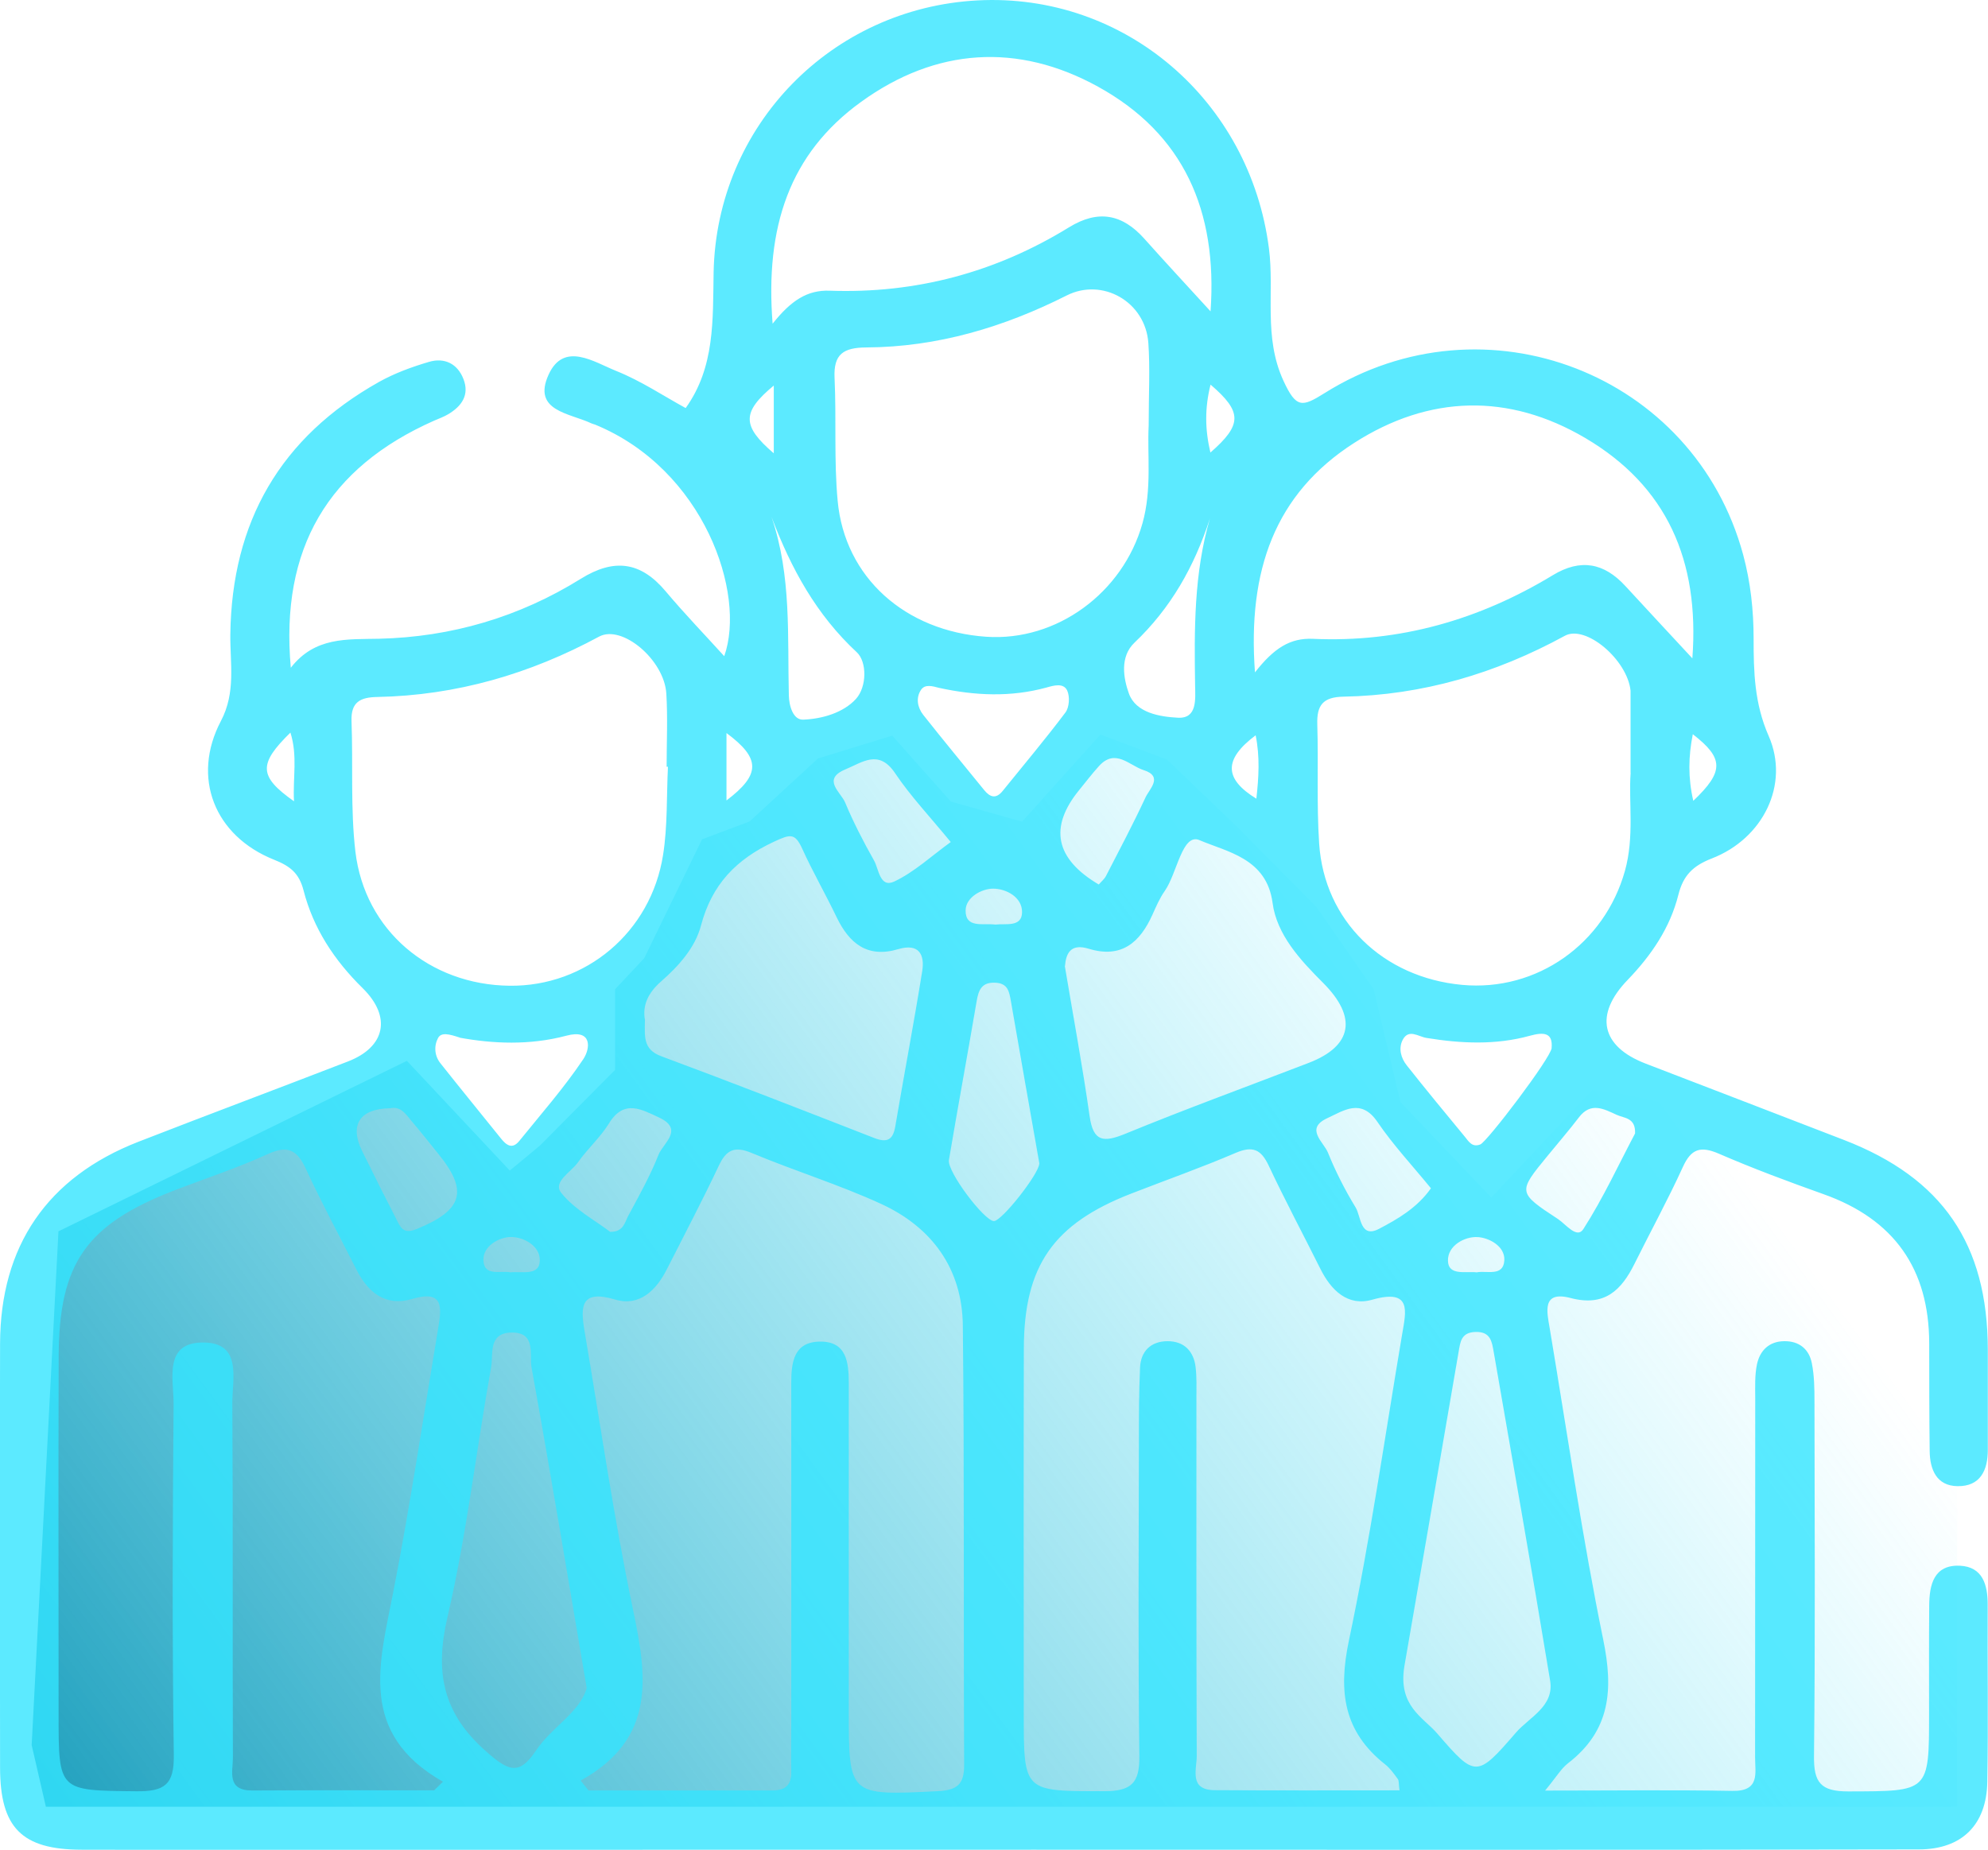 <svg width="101" height="94" viewBox="0 0 101 94" fill="none" xmlns="http://www.w3.org/2000/svg">
<g clip-path="url(#clip0_1607_4146)">
<path d="M99.43 91.81V64.668C97.687 62.838 94.713 60.174 90.359 58.113C86.631 56.349 83.239 55.668 80.892 55.386C79.185 57.208 77.473 59.033 75.765 60.856L71.15 56.005L69.789 50.268L66.879 46.084L62.579 41.754L59.29 38.6L55.91 37.326L51.926 41.754L48.305 40.731L45.331 37.381L41.56 38.541L38.086 41.742L35.668 42.651L32.729 48.693L31.25 50.268V54.367L27.424 58.222L25.898 59.484L20.672 53.908L2.97 62.572L1.609 88.679L2.331 91.814H99.426L99.43 91.81Z" fill="url(#paint0_linear_1607_4146)"/>
<path d="M78.498 90.991C81.984 90.991 85.001 90.952 88.015 91.007C89.439 91.034 89.163 90.086 89.167 89.287C89.174 83.213 89.167 77.144 89.174 71.07C89.174 70.487 89.143 69.883 89.265 69.319C89.415 68.633 89.873 68.163 90.646 68.155C91.415 68.143 91.912 68.567 92.05 69.276C92.176 69.907 92.184 70.569 92.184 71.219C92.192 77.226 92.227 83.233 92.16 89.239C92.144 90.576 92.492 91.038 93.908 91.034C98.006 91.022 98.006 91.085 98.006 87.076C98.006 85.247 97.998 83.421 98.013 81.591C98.021 80.533 98.246 79.506 99.575 79.565C100.727 79.62 100.987 80.529 100.984 81.548C100.968 84.553 101.019 87.555 100.964 90.56C100.924 92.715 99.69 93.977 97.493 93.981C82.509 94.012 67.521 93.996 52.536 93.996C42.514 93.996 32.492 93.996 22.47 94C16.356 94 10.246 94.012 4.133 93.996C1.104 93.988 0.007 92.876 0.003 89.831C-0.005 82.649 -0.013 75.467 0.003 68.284C0.015 63.316 2.405 59.825 7.028 58.022C10.57 56.643 14.132 55.311 17.677 53.94C19.578 53.207 19.91 51.675 18.423 50.213C16.983 48.799 15.918 47.18 15.421 45.245C15.196 44.371 14.743 44.014 13.926 43.689C10.889 42.478 9.718 39.505 11.221 36.644C11.994 35.179 11.686 33.709 11.702 32.244C11.773 26.523 14.238 22.229 19.251 19.411C20.04 18.969 20.919 18.647 21.795 18.389C22.58 18.158 23.243 18.479 23.546 19.262C23.862 20.074 23.452 20.646 22.765 21.053C22.541 21.186 22.292 21.273 22.052 21.378C16.668 23.765 14.23 27.867 14.774 33.933C16.001 32.354 17.622 32.495 19.247 32.459C22.931 32.373 26.378 31.358 29.502 29.415C31.19 28.365 32.543 28.529 33.817 30.046C34.783 31.194 35.829 32.279 36.795 33.345C37.923 30.155 35.762 23.851 30.236 21.578C30.177 21.555 30.11 21.543 30.05 21.516C28.954 20.991 27.029 20.896 27.869 19.043C28.646 17.331 30.184 18.401 31.309 18.851C32.571 19.357 33.722 20.128 34.835 20.736C36.33 18.655 36.211 16.253 36.255 13.84C36.405 6.383 42.238 0.412 49.665 0.02C57.139 -0.372 63.502 5.106 64.468 12.621C64.756 14.854 64.176 17.119 65.209 19.357C65.856 20.755 66.152 20.693 67.296 19.976C75.449 14.862 86.078 18.996 88.563 28.196C88.938 29.587 89.092 31.014 89.092 32.459C89.092 34.14 89.131 35.747 89.857 37.4C90.938 39.865 89.573 42.616 86.97 43.623C85.992 44.003 85.514 44.5 85.27 45.468C84.848 47.149 83.897 48.544 82.694 49.794C80.982 51.565 81.341 53.175 83.597 54.045C86.962 55.342 90.33 56.631 93.691 57.932C98.684 59.864 100.98 63.214 100.991 68.582C100.995 70.279 100.991 71.979 100.991 73.676C100.991 74.722 100.605 75.541 99.449 75.522C98.384 75.506 98.049 74.675 98.037 73.739C98.013 71.913 98.017 70.083 98.013 68.253C98.002 64.484 96.235 61.96 92.641 60.683C90.851 60.044 89.068 59.382 87.325 58.626C86.39 58.222 85.916 58.379 85.495 59.308C84.737 60.969 83.858 62.575 83.045 64.213C82.375 65.565 81.523 66.415 79.795 65.961C78.316 65.573 78.592 66.67 78.734 67.509C79.618 72.783 80.379 78.084 81.452 83.323C81.976 85.87 81.819 87.939 79.657 89.608C79.318 89.87 79.089 90.274 78.498 90.991ZM29.502 90.486C29.636 90.65 29.77 90.819 29.901 90.983C33.02 90.983 36.144 90.983 39.264 90.983C39.911 90.983 40.215 90.689 40.199 90.035C40.179 89.189 40.199 88.338 40.199 87.492C40.199 81.752 40.203 76.011 40.199 70.275C40.199 69.221 40.333 68.186 41.662 68.175C43.015 68.163 43.118 69.237 43.122 70.271C43.122 70.729 43.122 71.184 43.122 71.642C43.122 76.728 43.122 81.818 43.122 86.904C43.122 91.277 43.122 91.242 47.634 91.022C48.651 90.971 48.991 90.666 48.983 89.655C48.943 82.218 48.998 74.785 48.916 67.348C48.884 64.487 47.362 62.376 44.778 61.184C42.64 60.201 40.373 59.504 38.199 58.594C37.328 58.23 36.906 58.414 36.519 59.237C35.687 61.004 34.772 62.736 33.888 64.484C33.344 65.569 32.492 66.407 31.253 66.039C29.479 65.51 29.494 66.415 29.695 67.622C30.492 72.312 31.167 77.026 32.137 81.681C32.855 85.11 33.407 88.323 29.49 90.489L29.502 90.486ZM71.102 90.983C71.055 90.634 71.078 90.486 71.015 90.403C70.822 90.141 70.629 89.862 70.376 89.663C68.266 88.001 67.986 85.972 68.526 83.393C69.615 78.233 70.357 73.002 71.236 67.799C71.433 66.635 71.745 65.471 69.714 66.047C68.475 66.4 67.627 65.573 67.083 64.48C66.207 62.728 65.288 61 64.456 59.233C64.069 58.41 63.647 58.214 62.776 58.587C61.032 59.335 59.238 59.966 57.467 60.656C53.519 62.191 52.028 64.319 52.016 68.519C52 74.714 52.012 80.909 52.012 87.104C52.012 91.081 52.012 91.022 56.106 91.022C57.483 91.022 57.901 90.603 57.885 89.243C57.818 83.962 57.853 78.68 57.861 73.398C57.861 72.093 57.861 70.788 57.92 69.487C57.96 68.657 58.477 68.155 59.321 68.155C60.161 68.155 60.65 68.665 60.744 69.483C60.804 70.001 60.784 70.526 60.784 71.047C60.784 77.112 60.776 83.178 60.8 89.239C60.8 89.921 60.393 90.963 61.715 90.971C64.835 90.991 67.954 90.979 71.098 90.979L71.102 90.983ZM22.048 90.987C22.201 90.838 22.351 90.689 22.505 90.54C18.19 88.091 19.271 84.534 19.969 80.956C20.845 76.478 21.515 71.956 22.268 67.454C22.438 66.431 22.537 65.534 20.943 66.008C19.582 66.411 18.695 65.679 18.103 64.507C17.251 62.814 16.348 61.149 15.555 59.429C15.118 58.477 14.664 58.16 13.607 58.645C12.061 59.355 10.432 59.883 8.842 60.499C4.389 62.223 3.001 64.194 2.981 68.903C2.961 74.977 2.977 81.05 2.977 87.12C2.977 91.046 2.977 90.983 6.929 91.026C8.369 91.042 8.854 90.681 8.83 89.181C8.744 83.24 8.771 77.296 8.819 71.356C8.83 70.099 8.274 68.171 10.392 68.222C12.313 68.269 11.796 70.099 11.804 71.309C11.84 77.316 11.812 83.323 11.832 89.33C11.832 90.035 11.501 90.995 12.826 90.987C15.899 90.967 18.975 90.979 22.048 90.979V90.987ZM33.939 38.964C33.916 38.964 33.892 38.964 33.868 38.964C33.868 37.726 33.928 36.483 33.853 35.249C33.75 33.533 31.605 31.723 30.437 32.35C26.919 34.25 23.183 35.339 19.172 35.418C18.305 35.433 17.823 35.672 17.859 36.644C17.942 38.854 17.8 41.091 18.056 43.278C18.533 47.29 21.831 50.049 25.893 50.092C29.762 50.135 33.068 47.376 33.687 43.446C33.92 41.977 33.861 40.461 33.935 38.964H33.939ZM82.84 39.281C82.84 37.769 82.84 36.531 82.84 35.292C82.84 35.226 82.84 35.163 82.84 35.096C82.674 33.525 80.564 31.727 79.499 32.31C75.989 34.227 72.262 35.328 68.254 35.402C67.205 35.422 66.894 35.841 66.925 36.816C66.988 38.834 66.886 40.86 67.02 42.87C67.28 46.796 70.258 49.676 74.289 50.049C78.079 50.397 81.519 47.964 82.556 44.249C83.041 42.514 82.737 40.751 82.844 39.277L82.84 39.281ZM58.358 21.637C58.358 20.038 58.433 18.73 58.342 17.433C58.193 15.329 56.007 14.098 54.193 15.015C50.994 16.629 47.622 17.636 44.013 17.656C42.849 17.664 42.341 17.993 42.4 19.208C42.498 21.288 42.364 23.389 42.558 25.457C42.92 29.348 45.993 32.075 50.107 32.358C53.68 32.6 57.049 30.132 58.043 26.594C58.532 24.858 58.279 23.095 58.358 21.637ZM61.502 15.818C61.865 10.685 60.117 6.795 55.791 4.408C51.708 2.155 47.543 2.43 43.749 5.176C40.104 7.809 38.866 11.54 39.252 16.449C40.195 15.262 41.019 14.733 42.147 14.772C46.526 14.929 50.592 13.84 54.311 11.551C55.798 10.638 57.021 10.877 58.145 12.139C59.182 13.303 60.243 14.443 61.502 15.822V15.818ZM63.758 34.168C64.724 32.934 65.545 32.412 66.704 32.463C71.102 32.663 75.153 31.495 78.888 29.231C80.3 28.373 81.491 28.6 82.576 29.779C83.656 30.955 84.745 32.122 85.98 33.455C86.354 28.467 84.67 24.697 80.549 22.264C76.652 19.964 72.609 20.066 68.806 22.503C64.764 25.093 63.379 28.992 63.758 34.164V34.168ZM32.764 51.835C32.764 52.639 32.642 53.32 33.592 53.673C37.213 55.017 40.81 56.424 44.407 57.826C45.058 58.081 45.366 57.94 45.484 57.243C45.93 54.609 46.431 51.988 46.853 49.351C46.987 48.505 46.687 47.921 45.63 48.234C44.068 48.697 43.149 47.944 42.506 46.612C41.942 45.437 41.291 44.304 40.751 43.117C40.384 42.314 40.14 42.396 39.339 42.764C37.395 43.666 36.16 44.955 35.612 47.039C35.312 48.168 34.476 49.093 33.584 49.876C32.934 50.444 32.626 51.087 32.768 51.839L32.764 51.835ZM54.098 49.089C54.536 51.71 55.002 54.206 55.357 56.714C55.542 58.03 56.063 58.066 57.171 57.615C60.251 56.349 63.383 55.209 66.495 54.01C68.708 53.156 68.968 51.698 67.225 49.951C66.057 48.783 64.866 47.498 64.653 45.883C64.353 43.603 62.318 43.289 60.942 42.694C60.062 42.314 59.806 44.375 59.175 45.276C58.914 45.648 58.733 46.072 58.547 46.487C57.913 47.894 56.974 48.72 55.309 48.211C54.386 47.929 54.158 48.458 54.106 49.089H54.098ZM29.806 85.772C28.843 80.106 27.96 74.785 27.002 69.475C26.887 68.845 27.254 67.697 25.988 67.716C24.781 67.732 25.069 68.833 24.951 69.483C24.193 73.703 23.708 77.986 22.738 82.155C22.079 84.976 22.489 87.065 24.714 89.016C25.806 89.976 26.366 90.262 27.222 88.969C28.023 87.762 29.475 87.014 29.81 85.768L29.806 85.772ZM71.347 84.686C71.023 86.7 72.301 87.261 73.019 88.091C74.956 90.341 75.034 90.341 77.007 88.056C77.693 87.261 78.971 86.716 78.754 85.407C77.835 79.828 76.853 74.26 75.886 68.692C75.796 68.175 75.725 67.665 74.971 67.685C74.226 67.704 74.19 68.194 74.1 68.723C73.157 74.232 72.203 79.738 71.347 84.683V84.686ZM52.805 59.127C52.32 56.373 51.834 53.622 51.357 50.867C51.274 50.401 51.211 49.974 50.584 49.939C49.878 49.896 49.716 50.303 49.618 50.879C49.16 53.571 48.663 56.255 48.21 58.947C48.111 59.539 50.016 62.054 50.497 62.05C50.9 62.05 52.801 59.633 52.801 59.123L52.805 59.127ZM23.365 52.729C22.828 52.552 22.418 52.439 22.253 52.752C22.04 53.156 22.071 53.654 22.383 54.041C23.396 55.319 24.426 56.58 25.448 57.85C25.72 58.191 26.023 58.426 26.386 57.975C27.491 56.608 28.658 55.279 29.632 53.826C29.999 53.281 30.098 52.274 28.773 52.631C26.895 53.132 25.021 53.034 23.361 52.733L23.365 52.729ZM78.829 53.254C78.9 52.462 78.419 52.443 77.72 52.635C75.985 53.113 74.226 53.03 72.471 52.744C72.056 52.678 71.567 52.263 71.264 52.842C71.043 53.266 71.169 53.759 71.465 54.132C72.435 55.358 73.429 56.565 74.427 57.772C74.62 58.007 74.79 58.32 75.208 58.156C75.555 58.018 78.797 53.755 78.833 53.25L78.829 53.254ZM47.709 34.955C47.385 34.869 46.995 34.752 46.794 35.053C46.518 35.465 46.612 35.955 46.908 36.331C47.922 37.616 48.967 38.874 49.996 40.143C50.296 40.515 50.6 40.617 50.943 40.19C52.012 38.866 53.108 37.565 54.13 36.205C54.327 35.943 54.359 35.398 54.221 35.096C54.031 34.685 53.534 34.834 53.16 34.94C51.341 35.437 49.527 35.351 47.709 34.955ZM31.005 62.599C31.679 62.599 31.735 62.129 31.9 61.819C32.453 60.785 33.032 59.758 33.458 58.677C33.683 58.101 34.776 57.388 33.474 56.784C32.594 56.377 31.703 55.848 30.946 57.078C30.508 57.791 29.849 58.375 29.364 59.065C29.017 59.562 28.067 60.056 28.516 60.62C29.183 61.455 30.212 61.999 31.001 62.599H31.005ZM55.822 44.947C55.944 44.806 56.102 44.681 56.189 44.516C56.871 43.192 57.569 41.875 58.197 40.523C58.394 40.096 59.115 39.457 58.106 39.136C57.384 38.909 56.67 38.008 55.838 38.925C55.487 39.309 55.175 39.724 54.844 40.127C53.279 42.032 53.605 43.638 55.822 44.947ZM48.304 42.792C47.255 41.511 46.265 40.468 45.476 39.293C44.648 38.055 43.808 38.744 42.96 39.093C41.733 39.599 42.719 40.257 42.936 40.778C43.358 41.793 43.867 42.772 44.407 43.732C44.652 44.167 44.699 45.143 45.437 44.794C46.45 44.316 47.303 43.513 48.304 42.788V42.792ZM72.699 60.385C71.769 59.245 70.782 58.191 69.982 57.015C69.146 55.785 68.262 56.443 67.43 56.823C66.278 57.356 67.252 58.034 67.469 58.579C67.856 59.539 68.333 60.475 68.874 61.361C69.15 61.815 69.098 62.948 70.061 62.446C71.007 61.949 71.99 61.388 72.699 60.385ZM61.47 26.347C60.673 28.804 59.478 30.908 57.636 32.659C56.883 33.376 57.076 34.477 57.356 35.249C57.711 36.229 58.934 36.425 59.849 36.472C60.827 36.523 60.729 35.531 60.717 34.838C60.673 31.989 60.654 29.141 61.47 26.347ZM39.205 26.292C40.219 29.282 40.002 32.326 40.077 35.343C40.089 35.876 40.297 36.593 40.81 36.57C41.777 36.531 42.842 36.221 43.484 35.52C44.048 34.901 44.048 33.631 43.532 33.149C41.473 31.237 40.199 28.905 39.205 26.288V26.292ZM83.069 57.599C83.104 56.788 82.517 56.827 82.142 56.655C81.491 56.357 80.825 55.981 80.217 56.78C79.704 57.454 79.144 58.097 78.608 58.755C77.109 60.585 77.101 60.601 79.16 61.952C79.551 62.211 80.115 62.971 80.442 62.458C81.456 60.875 82.248 59.151 83.069 57.599ZM19.803 56.318C18.285 56.345 17.748 57.156 18.391 58.477C18.963 59.648 19.551 60.812 20.146 61.972C20.352 62.372 20.486 62.732 21.16 62.458C23.503 61.506 23.815 60.538 22.272 58.641C21.819 58.085 21.377 57.517 20.912 56.972C20.624 56.635 20.379 56.193 19.803 56.322V56.318ZM61.502 19.545C61.206 20.728 61.214 21.805 61.494 22.997C63.119 21.578 63.119 20.932 61.502 19.545ZM14.936 40.719C14.873 39.497 15.129 38.419 14.755 37.228C13.118 38.831 13.142 39.45 14.936 40.719ZM36.909 40.676C38.653 39.356 38.649 38.541 36.909 37.251V40.676ZM25.937 64.656C26.516 64.597 27.384 64.844 27.424 64.088C27.463 63.304 26.583 62.842 25.921 62.861C25.373 62.877 24.54 63.304 24.56 64.029C24.584 64.891 25.432 64.55 25.937 64.656ZM75.023 64.656C75.531 64.554 76.376 64.891 76.427 64.049C76.47 63.308 75.622 62.897 75.082 62.865C74.415 62.822 73.543 63.296 73.563 64.068C73.579 64.84 74.451 64.593 75.026 64.656H75.023ZM50.572 46.984C51.081 46.918 51.917 47.137 51.925 46.358C51.937 45.59 51.113 45.155 50.45 45.159C49.874 45.159 49.069 45.597 49.058 46.256C49.042 47.192 49.945 46.902 50.568 46.984H50.572ZM39.312 23.036V19.592C37.682 20.947 37.682 21.637 39.312 23.036ZM63.793 37.365C62.164 38.588 62.18 39.575 63.829 40.586C63.951 39.508 64.014 38.45 63.793 37.365ZM86.003 37.31C85.778 38.443 85.755 39.505 86.027 40.696C87.601 39.199 87.581 38.533 86.003 37.31Z" fill="#34E5FF" fill-opacity="0.8"/>
</g>
<defs>
<linearGradient id="paint0_linear_1607_4146" x1="84.052" y1="53.415" x2="5.352" y2="111.124" gradientUnits="userSpaceOnUse">
<stop stop-color="#34E5FF" stop-opacity="0"/>
<stop offset="1" stop-color="#078FB0"/>
</linearGradient>
<clipPath id="clip0_1607_4146">
<rect width="101" height="94" fill="white"/>
</clipPath>
</defs>
</svg>
